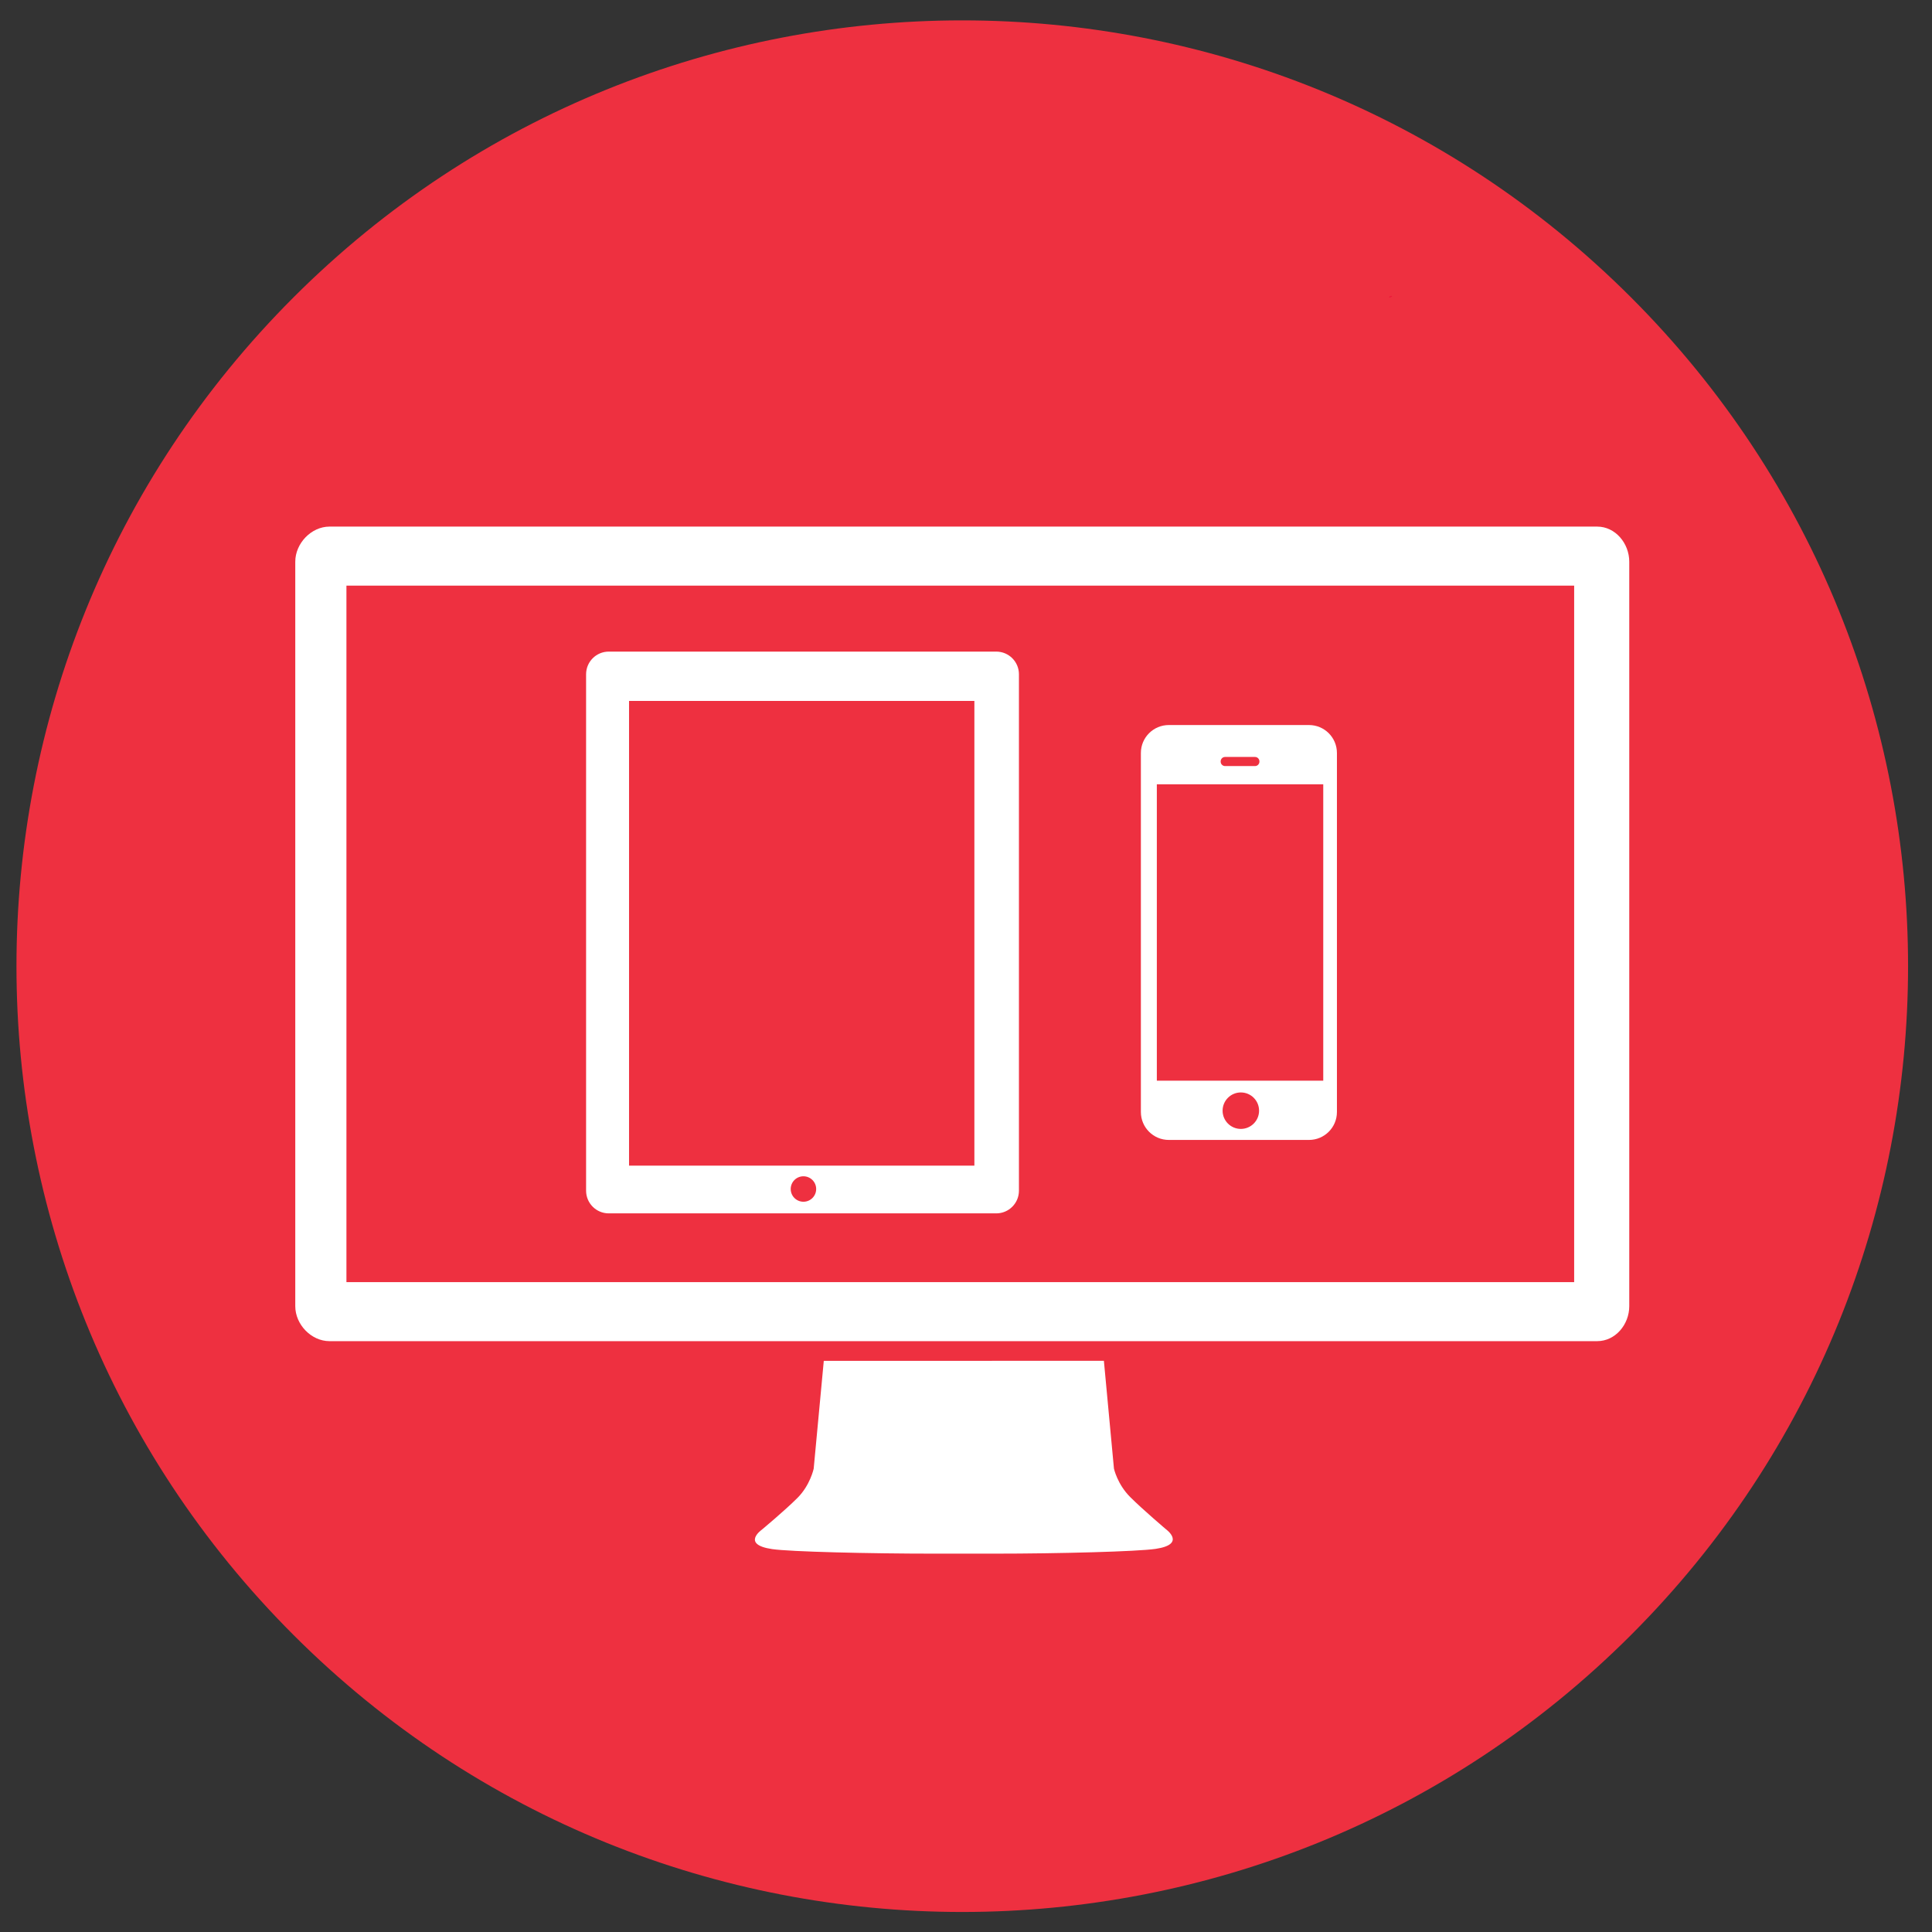 <?xml version="1.0" encoding="utf-8"?>
<!-- Generator: Adobe Illustrator 15.0.0, SVG Export Plug-In . SVG Version: 6.00 Build 0)  -->
<!DOCTYPE svg PUBLIC "-//W3C//DTD SVG 1.1//EN" "http://www.w3.org/Graphics/SVG/1.1/DTD/svg11.dtd">
<svg version="1.1" id="Layer_1" xmlns="http://www.w3.org/2000/svg" xmlns:xlink="http://www.w3.org/1999/xlink" x="0px" y="0px"
	 width="1133.86px" height="1133.86px" viewBox="0 0 1133.86 1133.86" enable-background="new 0 0 1133.86 1133.86"
	 xml:space="preserve">
<rect x="0" y="0" width="1133.86" height="1133.86" fill="#333333" stroke="none"/>
<path fill="#EE3040" d="M957.238,959.531c-216.771,216.77-568.229,216.77-784.998,0.001
	c-216.77-216.77-216.768-568.224,0.002-784.993c216.769-216.771,568.224-216.771,784.99-0.001
	C1174.006,391.308,1174.006,742.764,957.238,959.531z"/>
<g>
	<path fill="#FFFFFF" d="M684.257,897.467c0,0-13.559-11.481-21.017-18.935c-7.464-7.465-9.478-16.615-9.478-16.615l-5.905-63.271
		H483.469l-5.929,63.299c0,0-2.04,9.675-9.497,17.13c-7.456,7.465-21.024,18.744-21.024,18.744s-12.195,8.611,6.111,11.319
		c10.488,1.551,57.252,2.671,94.832,2.671h35.472c38.34,0,84.294-1.245,94.78-2.801
		C696.527,906.295,684.257,897.467,684.257,897.467"/>
	<path fill="#FFFFFF" d="M937.366,309.053h-744c-10.661,0-20.074,9.838-20.074,20.601v436.93c0,10.768,9.413,20.517,20.074,20.517
		h275.247h15.821H646.9h16.558h273.908c10.66,0,18.819-9.749,18.819-20.517v-436.93
		C956.186,318.891,948.026,309.053,937.366,309.053 M923.849,752.459H203.317V343.693l720.532,0V752.459z"/>
</g>
<g>
	<g>
		<path fill="#ED1A3B" d="M815.687,174.593c0.638,0,2.085-0.968,0.785-0.968C815.834,173.625,814.387,174.593,815.687,174.593
			L815.687,174.593z"/>
	</g>
</g>
<path fill="#FFFFFF" d="M784.622,441.902c0-9.052-7.339-16.389-16.39-16.389h-82.279c-9.053,0-16.389,7.337-16.389,16.389v210.719
	c0,9.052,7.336,16.39,16.389,16.39h82.279c9.051,0,16.39-7.338,16.39-16.39V441.902z M739.135,447.004
	c0,1.43-1.162,2.591-2.594,2.591h-17.562c-1.429,0-2.59-1.161-2.59-2.591v-0.17c0-1.429,1.161-2.591,2.59-2.591h17.562
	c1.432,0,2.594,1.163,2.594,2.591V447.004z M728.229,662.543c-5.912,0-10.704-4.793-10.704-10.703
	c0-5.911,4.792-10.703,10.704-10.703c5.911,0,10.7,4.792,10.7,10.703C738.929,657.75,734.14,662.543,728.229,662.543
	 M776.595,634.226h-97.668V460.298h97.668V634.226z"/>
<path fill="#FFFFFF" d="M598.001,395.723c0-7.35-5.956-13.308-13.309-13.308H357.271c-7.349,0-13.306,5.958-13.306,13.308v303.075
	c0,7.35,5.958,13.309,13.306,13.309h227.421c7.353,0,13.309-5.959,13.309-13.309V395.723z M471.521,705.284
	c-4.122,0-7.467-3.347-7.467-7.475c0-4.124,3.345-7.47,7.467-7.47c4.131,0,7.478,3.346,7.478,7.47
	C478.999,701.938,475.653,705.284,471.521,705.284 M571.851,684.088H369.178v-272.72h202.673V684.088z"/>
</svg>
